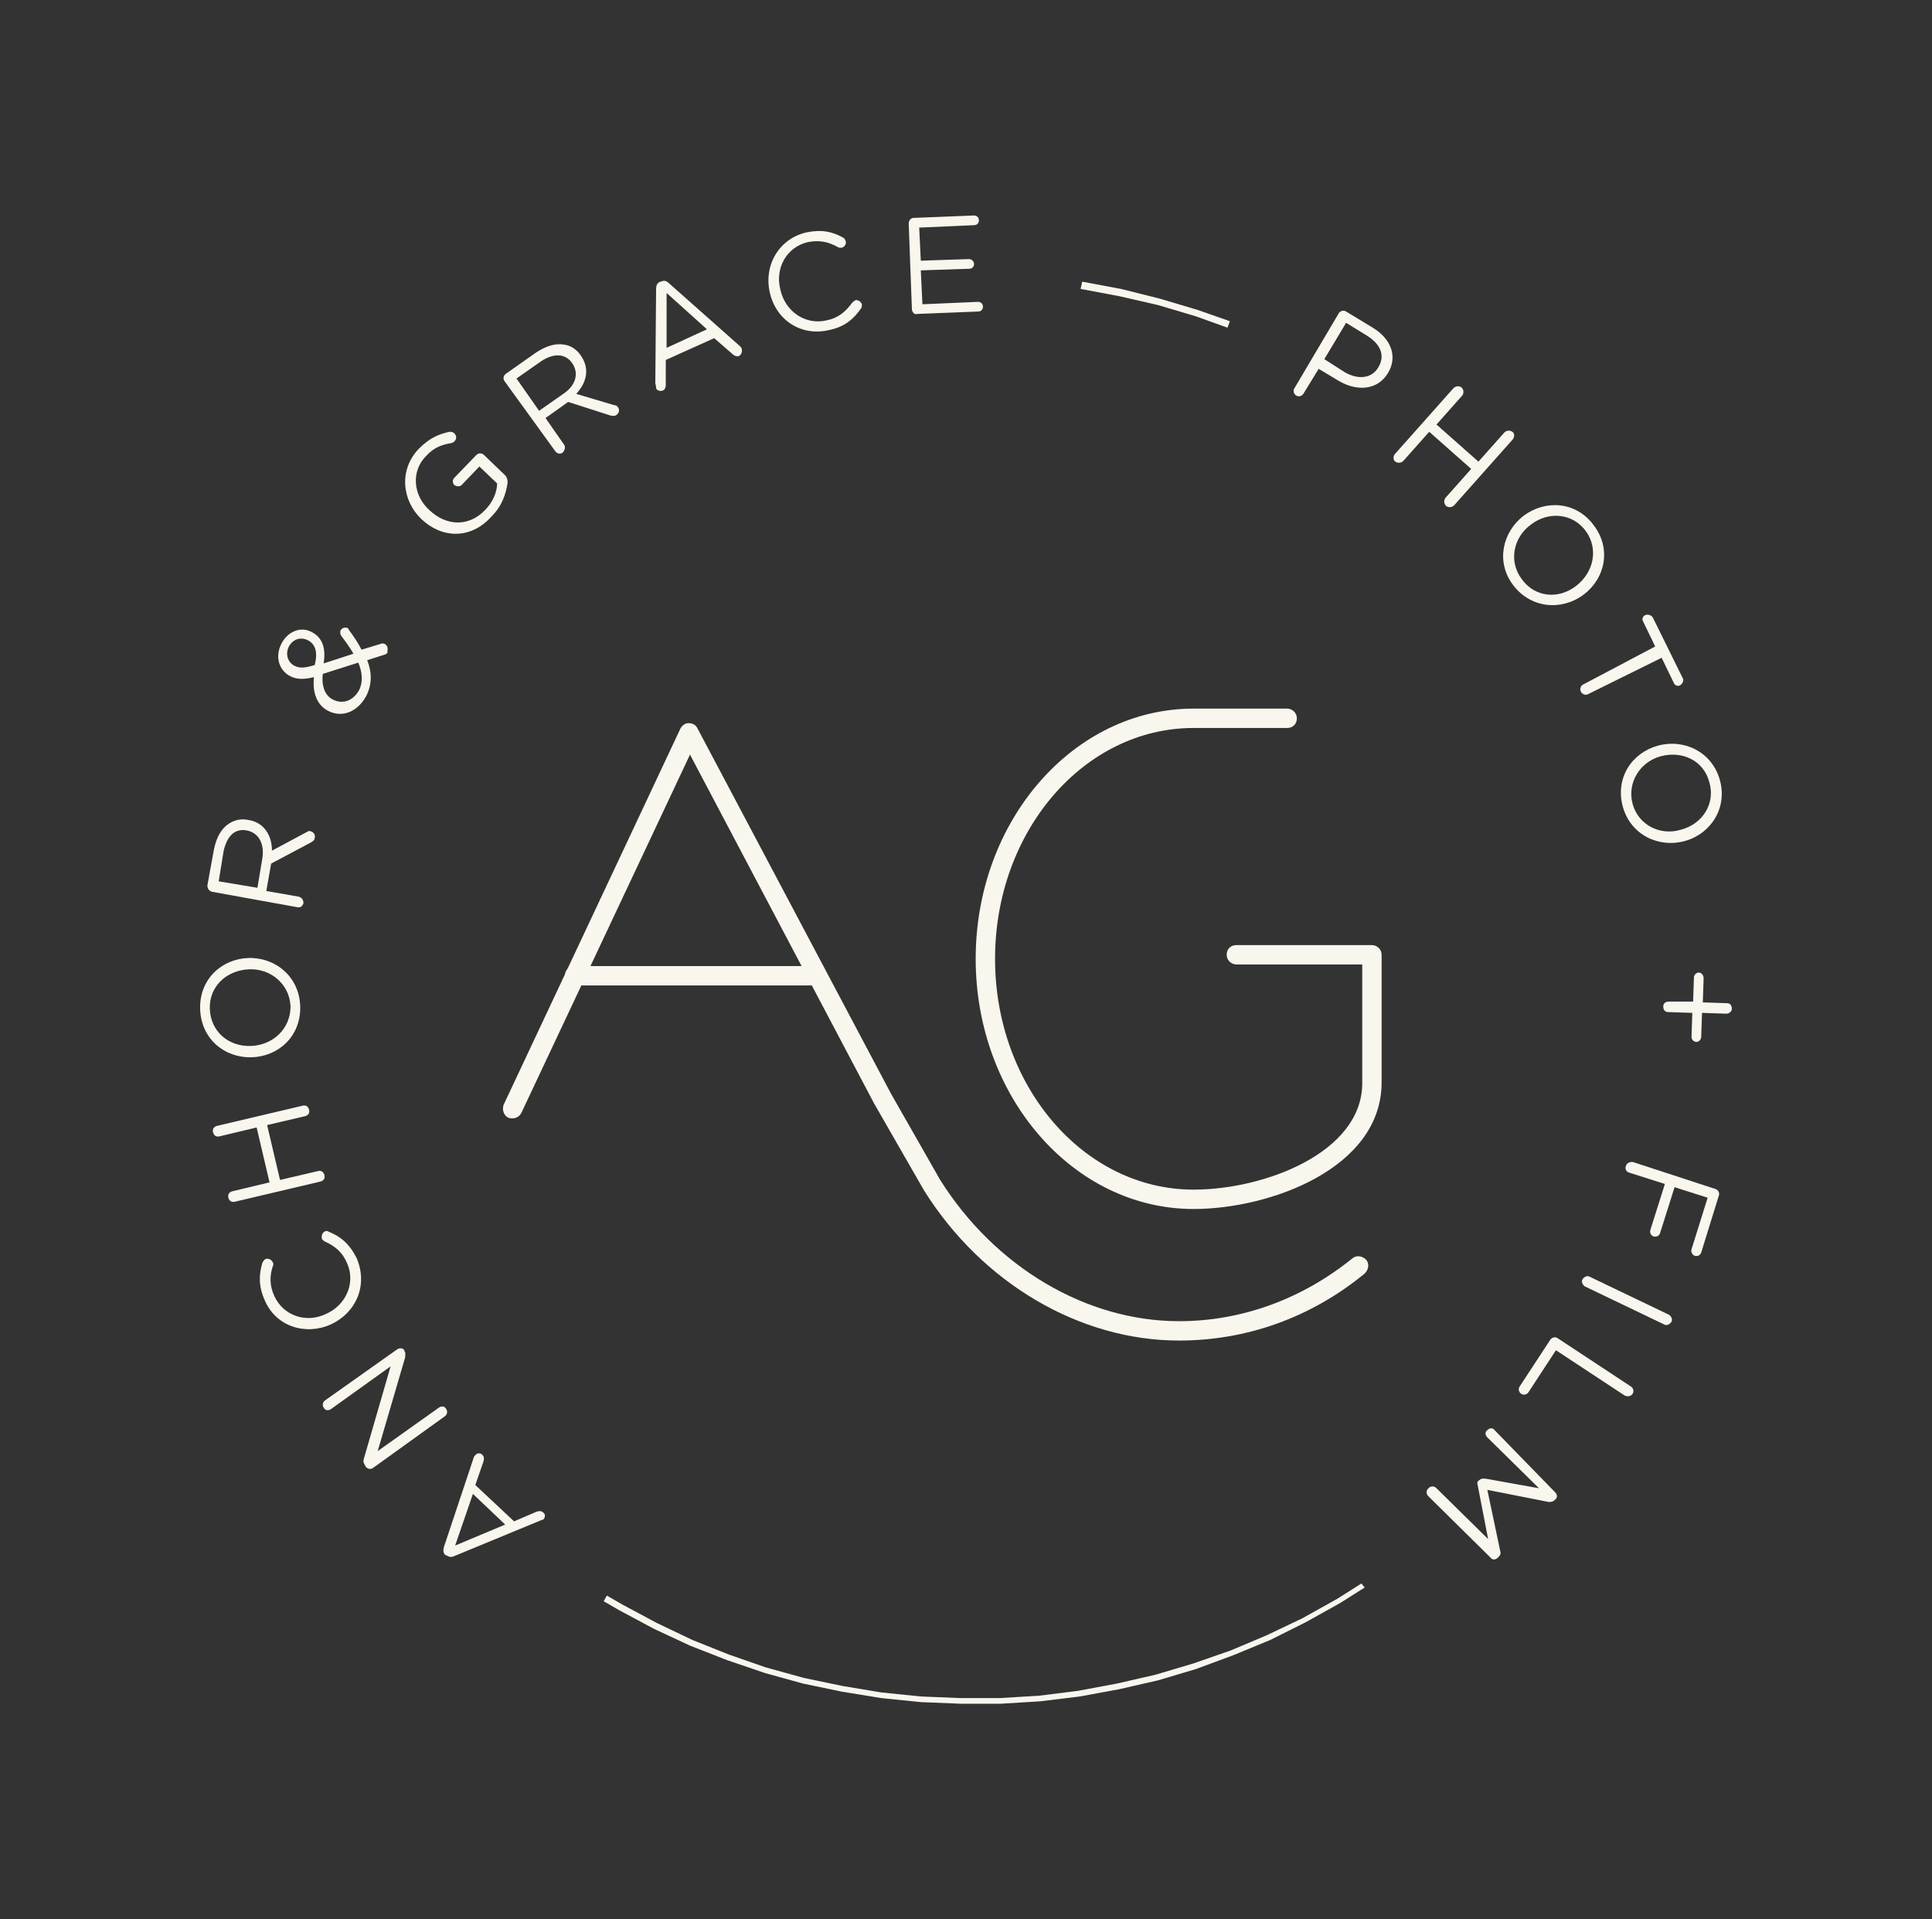 <?xml version="1.0" encoding="utf-8"?>
<!-- Generator: Adobe Illustrator 26.0.1, SVG Export Plug-In . SVG Version: 6.00 Build 0)  -->
<svg version="1.1" xmlns="http://www.w3.org/2000/svg" xmlns:xlink="http://www.w3.org/1999/xlink" x="0px" y="0px"
	 viewBox="0 0 239.4 237.8" style="enable-background:new 0 0 239.4 237.8;" xml:space="preserve">
<rect x="0" y="0" width="239.4" height="237.8" fill="#333333" stroke="none"/>
<style type="text/css">
	.st0{fill:none;stroke:#998C74;stroke-width:6.2;stroke-linecap:round;stroke-linejoin:round;stroke-miterlimit:10;}
	.st1{fill:none;stroke:#F9F6ED;stroke-width:3.948;stroke-linecap:round;stroke-linejoin:round;stroke-miterlimit:10;}
	.st2{fill:#F9F6ED;}
	.st3{fill:#888B7B;}
	.st4{fill:#998C74;}
	.st5{opacity:0.29;}
	.st6{fill:none;stroke:#F9F6ED;stroke-width:6.2;stroke-linecap:round;stroke-linejoin:round;stroke-miterlimit:10;}
	.st7{fill:none;stroke:#998C74;stroke-width:4;stroke-linecap:round;stroke-linejoin:round;stroke-miterlimit:10;}
	.st8{fill:none;stroke:#998C74;stroke-width:5;stroke-linecap:round;stroke-linejoin:round;stroke-miterlimit:10;}
	.st9{fill:#FFFFFF;}
	.st10{fill:#202120;}
	.st11{fill:#15553E;}
	.st12{fill:none;stroke:#F9F6ED;stroke-width:2.547;stroke-linecap:round;stroke-linejoin:round;stroke-miterlimit:10;}
	.st13{clip-path:url(#SVGID_00000110469572122020234300000000162076209152929153_);}
	.st14{clip-path:url(#SVGID_00000070822335870967300920000006310482461095347898_);}
	.st15{clip-path:url(#SVGID_00000088093326718229058650000017049472149089430170_);}
	.st16{fill:none;stroke:#F9F6ED;stroke-width:2.399;stroke-linecap:round;stroke-linejoin:round;stroke-miterlimit:10;}
	.st17{fill:none;stroke:#998C74;stroke-width:2;stroke-linecap:round;stroke-linejoin:round;stroke-miterlimit:10;}
	.st18{fill:none;stroke:#998C74;stroke-width:2.351;stroke-linecap:round;stroke-linejoin:round;stroke-miterlimit:10;}
	.st19{fill:none;stroke:#F9F6ED;stroke-width:2.351;stroke-linecap:round;stroke-linejoin:round;stroke-miterlimit:10;}
</style>
<g id="Layer_1">
</g>
<g id="Layer_2">
</g>
<g id="Layer_3">
</g>
<g id="Layer_5">
</g>
<g id="Layer_4">
	<path class="st2" d="M147.9,149.8c-14.9,0-27-13.9-27-31c0-17.1,12.1-31,27-31h11.6c0.6,0,1.2,0.5,1.2,1.2s-0.5,1.2-1.2,1.2h-11.6
		c-13.6,0-24.6,12.8-24.6,28.6c0,15.8,11,28.6,24.6,28.6c8.8,0,20.9-4.6,20.9-13.2v-14.7h-15.6c-0.6,0-1.2-0.5-1.2-1.2
		s0.5-1.2,1.2-1.2H170c0.6,0,1.2,0.5,1.2,1.2v15.8C171.2,144.8,157.3,149.8,147.9,149.8z"/>
	<path class="st2" d="M101.2,122.1h-30c-0.6,0-1.2-0.5-1.2-1.2s0.5-1.2,1.2-1.2h30c0.6,0,1.2,0.5,1.2,1.2S101.8,122.1,101.2,122.1z"
		/>
	<path class="st2" d="M146.1,166.1c-12.3,0-24.4-7.1-31.6-18.6l-6.2-10.8L85.5,93.5l-20.9,44.4c-0.3,0.6-1,0.8-1.6,0.6
		c-0.6-0.3-0.8-1-0.6-1.6l21.9-46.6c0.2-0.4,0.6-0.7,1-0.7c0.5,0,0.9,0.2,1.1,0.6l24,45.3l6.1,10.7c6.8,10.8,18.1,17.5,29.6,17.5
		c7.7,0,15.2-2.7,21.5-7.8c0.5-0.4,1.2-0.3,1.7,0.2c0.4,0.5,0.3,1.2-0.2,1.7C162.4,163.3,154.4,166.1,146.1,166.1z"/>
	<path class="st2" d="M67.2,188.3l-10.9,4.5c-0.4,0.2-0.7,0.1-1-0.1l-0.1,0c-0.3-0.3-0.3-0.6-0.2-1l3.7-11.1c0-0.1,0.1-0.2,0.2-0.3
		c0.2-0.3,0.7-0.3,0.9,0c0.2,0.2,0.2,0.5,0.1,0.8l-1,2.9l4.8,4.5l2.8-1.2c0.3-0.1,0.6-0.1,0.8,0.1c0.3,0.2,0.3,0.6,0,0.9
		C67.5,188.2,67.4,188.3,67.2,188.3z M58.6,185.1l-2.2,6.4l6.2-2.6L58.6,185.1z"/>
	<path class="st2" d="M46.2,181.9c-0.3,0.2-0.7,0.1-0.9-0.2l-0.1-0.2c-0.2-0.3-0.2-0.5-0.1-0.8l3.3-11.4l-7.4,5.3
		c-0.3,0.2-0.7,0.2-0.9-0.2c-0.2-0.3-0.1-0.7,0.2-0.9l8.9-6.3c0.3-0.2,0.7-0.2,0.9,0.1l0,0.1c0.2,0.2,0.1,0.5,0.1,0.8l-3.4,11.6
		l7.6-5.4c0.3-0.2,0.7-0.2,0.9,0.2c0.2,0.3,0.1,0.7-0.2,0.9L46.2,181.9z"/>
	<path class="st2" d="M41,164.1L41,164.1c-3.1,1.4-6.8,0.3-8.2-3c-0.8-1.8-0.7-3.2-0.3-4.6c0.1-0.2,0.2-0.4,0.4-0.5
		c0.3-0.1,0.7,0,0.9,0.4c0.1,0.2,0.1,0.3,0,0.5c-0.4,1.2-0.4,2.4,0.2,3.7c1.1,2.4,3.9,3.4,6.4,2.2l0,0c2.5-1.1,3.7-3.9,2.6-6.3
		c-0.6-1.4-1.5-2.1-2.8-2.7c-0.1-0.1-0.3-0.2-0.3-0.3c-0.1-0.3,0-0.7,0.3-0.9c0.2-0.1,0.4-0.1,0.5,0c1.5,0.6,2.6,1.5,3.5,3.3
		C45.6,159.2,44.2,162.6,41,164.1z"/>
	<path class="st2" d="M29.1,148.9c-0.4,0.1-0.7-0.1-0.8-0.5c-0.1-0.4,0.1-0.7,0.5-0.8l4.6-1.1l-1.6-6.8l-4.6,1.1
		c-0.4,0.1-0.7-0.1-0.8-0.5c-0.1-0.4,0.1-0.7,0.5-0.8l10.6-2.5c0.4-0.1,0.7,0.1,0.8,0.5c0.1,0.4-0.1,0.7-0.5,0.8l-4.7,1.1l1.6,6.8
		l4.7-1.1c0.4-0.1,0.7,0.1,0.8,0.5c0.1,0.4-0.1,0.7-0.5,0.8L29.1,148.9z"/>
	<path class="st2" d="M31.2,131L31.2,131c-3.4,0.1-6.3-2.3-6.4-6c-0.1-3.7,2.7-6.2,6-6.3h0c3.3-0.1,6.3,2.3,6.4,6
		C37.3,128.4,34.5,130.9,31.2,131z M30.9,120.1L30.9,120.1c-2.8,0.1-5,2.1-4.9,4.9c0.1,2.8,2.3,4.7,5.1,4.6l0,0
		c2.7-0.1,4.9-2.1,4.9-4.9C35.9,122,33.6,120,30.9,120.1z"/>
	<path class="st2" d="M26.3,110.5c-0.4-0.1-0.6-0.4-0.6-0.8l0.8-4.4c0.3-1.5,0.9-2.6,1.8-3.2c0.7-0.5,1.6-0.7,2.5-0.5l0,0
		c1.9,0.3,2.9,1.9,2.9,3.8l4.3-2.3c0.2-0.1,0.3-0.2,0.5-0.1c0.4,0.1,0.6,0.5,0.5,0.8c0,0.3-0.2,0.4-0.5,0.6l-4.9,2.6l-0.6,3.4l4,0.7
		c0.4,0.1,0.6,0.4,0.6,0.8c-0.1,0.4-0.4,0.6-0.8,0.5L26.3,110.5z M32.5,106.4c0.3-1.8-0.4-3.2-1.9-3.5l0,0c-1.5-0.3-2.5,0.7-2.9,2.6
		l-0.6,3.7l4.8,0.8L32.5,106.4z"/>
	<path class="st2" d="M47.7,81.1l-2.2,0.7c0.6,1.5,0.6,3-0.1,4.4c-1,1.9-2.9,2.8-4.7,1.9l0,0c-1.4-0.7-2-2.2-1.8-4.2
		c-1.2,0.3-2.1,0.3-2.9-0.1l0,0c-1.4-0.7-2-2.4-1.1-4.1c0.8-1.5,2.4-2.1,3.7-1.4l0,0c1.4,0.7,1.8,2.1,1.5,3.9l3.7-1.2
		c-0.4-0.7-0.9-1.4-1.5-2.2c-0.1-0.1-0.2-0.4-0.1-0.7c0.2-0.3,0.5-0.4,0.8-0.3c0.1,0,0.2,0.1,0.2,0.2c0.6,0.8,1.2,1.7,1.6,2.5
		l2.3-0.7c0.2-0.1,0.4-0.1,0.6,0c0.3,0.2,0.4,0.5,0.3,0.9C48.1,80.9,47.9,81,47.7,81.1z M38.1,79.3L38.1,79.3
		c-0.9-0.4-1.8-0.1-2.3,0.8c-0.5,1-0.1,2,0.7,2.4l0,0c0.6,0.3,1.2,0.3,2.5-0.1C39.4,80.8,39.1,79.8,38.1,79.3z M44.4,82.1L40,83.5
		c-0.2,1.7,0.4,2.8,1.3,3.2l0,0c1.2,0.6,2.5,0.1,3.2-1.2C45,84.5,44.9,83.3,44.4,82.1z"/>
	<path class="st2" d="M52.2,64.3L52.2,64.3c-2.4-2.3-2.8-6.1-0.3-8.7c1.3-1.3,2.4-1.8,3.8-2.1c0.2,0,0.4,0,0.6,0.2
		c0.3,0.3,0.3,0.7,0,1c-0.1,0.1-0.3,0.2-0.4,0.2c-1.1,0.2-2.1,0.5-3.1,1.6c-1.9,1.9-1.6,4.9,0.4,6.7l0,0c2.1,2,4.9,2.1,6.9,0
		c1-1,1.5-2.3,1.5-3.3l-2.2-2.1l-2.2,2.3c-0.2,0.2-0.6,0.2-0.9,0c-0.2-0.2-0.3-0.6,0-0.9l2.7-2.8c0.3-0.3,0.7-0.3,1,0l2.6,2.5
		c0.2,0.2,0.3,0.5,0.3,0.9c-0.2,1.4-0.7,2.9-2,4.2C58.3,66.9,54.7,66.7,52.2,64.3z"/>
	<path class="st2" d="M62.5,47.2c-0.2-0.3-0.1-0.7,0.2-0.9l3.7-2.6c1.2-0.8,2.4-1.2,3.5-1c0.8,0.1,1.6,0.6,2.1,1.4l0,0
		c1.1,1.6,0.7,3.3-0.6,4.7l4.7,1.4c0.2,0,0.4,0.1,0.5,0.3c0.2,0.3,0.1,0.7-0.2,0.9c-0.2,0.2-0.5,0.1-0.7,0.1l-5.3-1.7l-2.8,2
		l2.3,3.3c0.2,0.3,0.1,0.7-0.2,1c-0.3,0.2-0.7,0.1-0.9-0.2L62.5,47.2z M69.8,48.8c1.5-1,2-2.5,1.1-3.8l0,0c-0.8-1.2-2.3-1.3-3.9-0.2
		l-3,2.1l2.8,4L69.8,48.8z"/>
	<path class="st2" d="M81.2,47.5l0.1-11.7c0-0.4,0.1-0.7,0.5-0.9l0.1,0c0.4-0.2,0.7-0.1,1,0.2l8.8,7.8c0.1,0.1,0.2,0.2,0.2,0.3
		c0.1,0.3,0,0.7-0.3,0.9c-0.3,0.1-0.6,0-0.8-0.2l-2.3-2l-6,2.7l0,3.1c0,0.3-0.1,0.6-0.4,0.7c-0.3,0.1-0.7,0-0.8-0.3
		C81.3,47.7,81.2,47.6,81.2,47.5z M87.6,40.8l-5-4.5l0,6.8L87.6,40.8z"/>
	<path class="st2" d="M95.4,36.3L95.4,36.3c-0.8-3.4,1.1-6.7,4.5-7.5c1.9-0.4,3.2-0.1,4.5,0.6c0.2,0.1,0.3,0.2,0.4,0.5
		c0.1,0.4-0.2,0.7-0.5,0.8c-0.2,0-0.4,0-0.5-0.1c-1.1-0.6-2.2-0.9-3.7-0.6c-2.6,0.6-4.1,3.2-3.4,5.9l0,0c0.6,2.7,3.1,4.4,5.7,3.8
		c1.5-0.3,2.4-1.1,3.2-2.2c0.1-0.1,0.2-0.2,0.4-0.3c0.3-0.1,0.7,0.2,0.8,0.5c0,0.2,0,0.4-0.1,0.5c-0.9,1.3-2,2.3-4,2.7
		C99.3,41.7,96.2,39.7,95.4,36.3z"/>
	<path class="st2" d="M113,38.4l-0.4-10.7c0-0.4,0.3-0.7,0.6-0.7l7.5-0.3c0.3,0,0.6,0.2,0.6,0.6c0,0.3-0.2,0.6-0.6,0.6l-6.8,0.3
		l0.2,4.1l6-0.2c0.3,0,0.6,0.3,0.6,0.6c0,0.3-0.2,0.6-0.6,0.6l-6,0.2l0.2,4.2l6.9-0.3c0.3,0,0.6,0.2,0.6,0.6c0,0.3-0.2,0.6-0.6,0.6
		l-7.6,0.3C113.4,39,113.1,38.8,113,38.4z"/>
	<path class="st2" d="M165.9,38.8c0.2-0.3,0.6-0.4,0.9-0.2l3.3,2c2.3,1.4,3.1,3.6,1.9,5.6l0,0c-1.3,2.2-3.9,2.3-6.1,1l-2.5-1.5
		l-1.9,3.1c-0.2,0.3-0.6,0.4-0.9,0.2c-0.3-0.2-0.4-0.6-0.2-0.9L165.9,38.8z M166.6,46.1c1.7,1,3.4,0.8,4.2-0.6l0,0
		c0.9-1.5,0.2-2.9-1.4-3.9l-2.6-1.6l-2.7,4.5L166.6,46.1z"/>
	<path class="st2" d="M180.1,48.1c0.3-0.3,0.7-0.3,1-0.1c0.3,0.3,0.3,0.7,0.1,1l-3.2,3.6l5.2,4.6l3.2-3.6c0.3-0.3,0.7-0.3,1-0.1
		c0.3,0.2,0.3,0.7,0,1l-7.2,8.1c-0.3,0.3-0.7,0.3-1,0.1c-0.3-0.3-0.3-0.7-0.1-1l3.2-3.6l-5.2-4.6l-3.2,3.6c-0.3,0.3-0.7,0.3-1,0.1
		c-0.3-0.2-0.3-0.7,0-1L180.1,48.1z"/>
	<path class="st2" d="M188.8,63.9L188.8,63.9c2.7-2,6.5-1.8,8.7,1.2c2.2,2.9,1.4,6.6-1.3,8.6l0,0c-2.7,2-6.5,1.7-8.7-1.2
		C185.3,69.6,186.2,65.9,188.8,63.9z M195.3,72.6L195.3,72.6c2.2-1.7,2.8-4.6,1.2-6.8c-1.6-2.2-4.6-2.5-6.8-0.8l0,0
		c-2.2,1.6-2.8,4.6-1.1,6.8C190.2,74,193.1,74.3,195.3,72.6z"/>
	<path class="st2" d="M205.1,80.1l-1.5-3.1c-0.2-0.3,0-0.7,0.3-0.8s0.7,0,0.9,0.3l3.7,7.5c0.2,0.3,0,0.7-0.3,0.9s-0.7,0-0.8-0.3
		l-1.5-3.1l-9.1,4.5c-0.3,0.2-0.8,0-0.9-0.3c-0.2-0.3,0-0.8,0.3-0.9L205.1,80.1z"/>
	<path class="st2" d="M205.4,92.4L205.4,92.4c3.2-0.9,6.7,0.7,7.7,4.2c1,3.5-1.1,6.7-4.3,7.6l0,0c-3.2,0.9-6.7-0.7-7.7-4.2
		C200.1,96.4,202.2,93.3,205.4,92.4z M208.3,102.8L208.3,102.8c2.7-0.7,4.3-3.3,3.5-5.9c-0.7-2.7-3.4-3.9-6-3.2l0,0
		c-2.6,0.7-4.2,3.3-3.5,5.9S205.7,103.6,208.3,102.8z"/>
	<path class="st2" d="M209.8,124.1l0.1-3c0-0.3,0.3-0.6,0.6-0.6c0.3,0,0.6,0.3,0.6,0.7l-0.1,3l3,0.1c0.4,0,0.6,0.3,0.6,0.7
		c0,0.3-0.3,0.6-0.7,0.6l-3-0.1l-0.1,3c0,0.3-0.3,0.6-0.6,0.6s-0.6-0.3-0.6-0.6l0.1-3l-3-0.1c-0.4,0-0.6-0.3-0.6-0.7
		c0-0.4,0.3-0.6,0.7-0.6L209.8,124.1z"/>
	<path class="st2" d="M212.5,147.3c0.4,0.1,0.6,0.5,0.5,0.8l-2.2,7.1c-0.1,0.3-0.4,0.5-0.8,0.4c-0.3-0.1-0.5-0.5-0.4-0.8l2-6.4
		l-4.1-1.3l-1.8,5.7c-0.1,0.3-0.4,0.5-0.8,0.4c-0.3-0.1-0.5-0.4-0.4-0.8l1.8-5.7l-4.4-1.4c-0.4-0.1-0.6-0.5-0.4-0.9
		c0.1-0.3,0.5-0.5,0.9-0.4L212.5,147.3z"/>
	<path class="st2" d="M206.8,162.9c0.3,0.2,0.5,0.6,0.3,0.9c-0.2,0.3-0.6,0.5-0.9,0.3l-9.8-4.7c-0.3-0.2-0.5-0.6-0.3-0.9
		c0.2-0.3,0.6-0.5,0.9-0.3L206.8,162.9z"/>
	<path class="st2" d="M202.1,171.8c0.3,0.2,0.4,0.6,0.2,0.9c-0.2,0.3-0.6,0.4-1,0.2l-8.5-5.6l-3.4,5.2c-0.2,0.3-0.6,0.4-0.9,0.2
		c-0.3-0.2-0.4-0.6-0.2-0.9l3.8-5.8c0.2-0.3,0.6-0.4,0.9-0.2L202.1,171.8z"/>
	<path class="st2" d="M192.7,184.9c0.3,0.3,0.3,0.7,0,0.9l-0.1,0.1c-0.2,0.2-0.5,0.2-0.7,0.2l-7.6-1.5l1.6,7.6
		c0.1,0.3,0,0.5-0.2,0.7l-0.1,0.1c-0.3,0.3-0.7,0.3-0.9,0l-7.7-7.6c-0.3-0.3-0.3-0.7,0-1c0.3-0.3,0.7-0.3,1,0l6.4,6.3l-1.3-6.7
		c-0.1-0.3,0-0.5,0.2-0.6c0.2-0.2,0.4-0.2,0.7-0.2l6.7,1.2l-6.4-6.3c-0.3-0.3-0.3-0.7,0-0.9c0.3-0.3,0.7-0.3,0.9,0L192.7,184.9z"/>
	<path class="st2" d="M134.1,34.9l4.8,0.9l4.8,1.2l4.7,1.4l4,1.4l-0.3,0.8l-3.9-1.4l-4.7-1.4l-4.8-1.1l-4.8-0.9L134.1,34.9z"/>
	<path class="st2" d="M169.1,196.7l-3,1.9l-4.3,2.4l-4.4,2.2l-4.6,1.9l-4.6,1.7l-4.7,1.4l-4.8,1.1l-4.9,0.9l-4.9,0.6l-4.9,0.3
		l-4.9,0l-5-0.2l-4.9-0.5l-4.9-0.8l-4.8-1l-4.7-1.3l-4.7-1.6l-4.6-1.8l-4.5-2.1l-4.3-2.3l-1.9-1.1l0.4-0.7l1.9,1.1l4.3,2.3l4.4,2.1
		l4.5,1.8l4.6,1.6l4.7,1.3l4.8,1l4.8,0.8l4.9,0.5l4.9,0.2l4.9,0l4.9-0.3l4.8-0.6l4.8-0.9l4.8-1.1l4.7-1.4l4.6-1.6l4.5-1.9l4.4-2.1
		l4.3-2.4l3-1.9L169.1,196.7z"/>
</g>
</svg>
